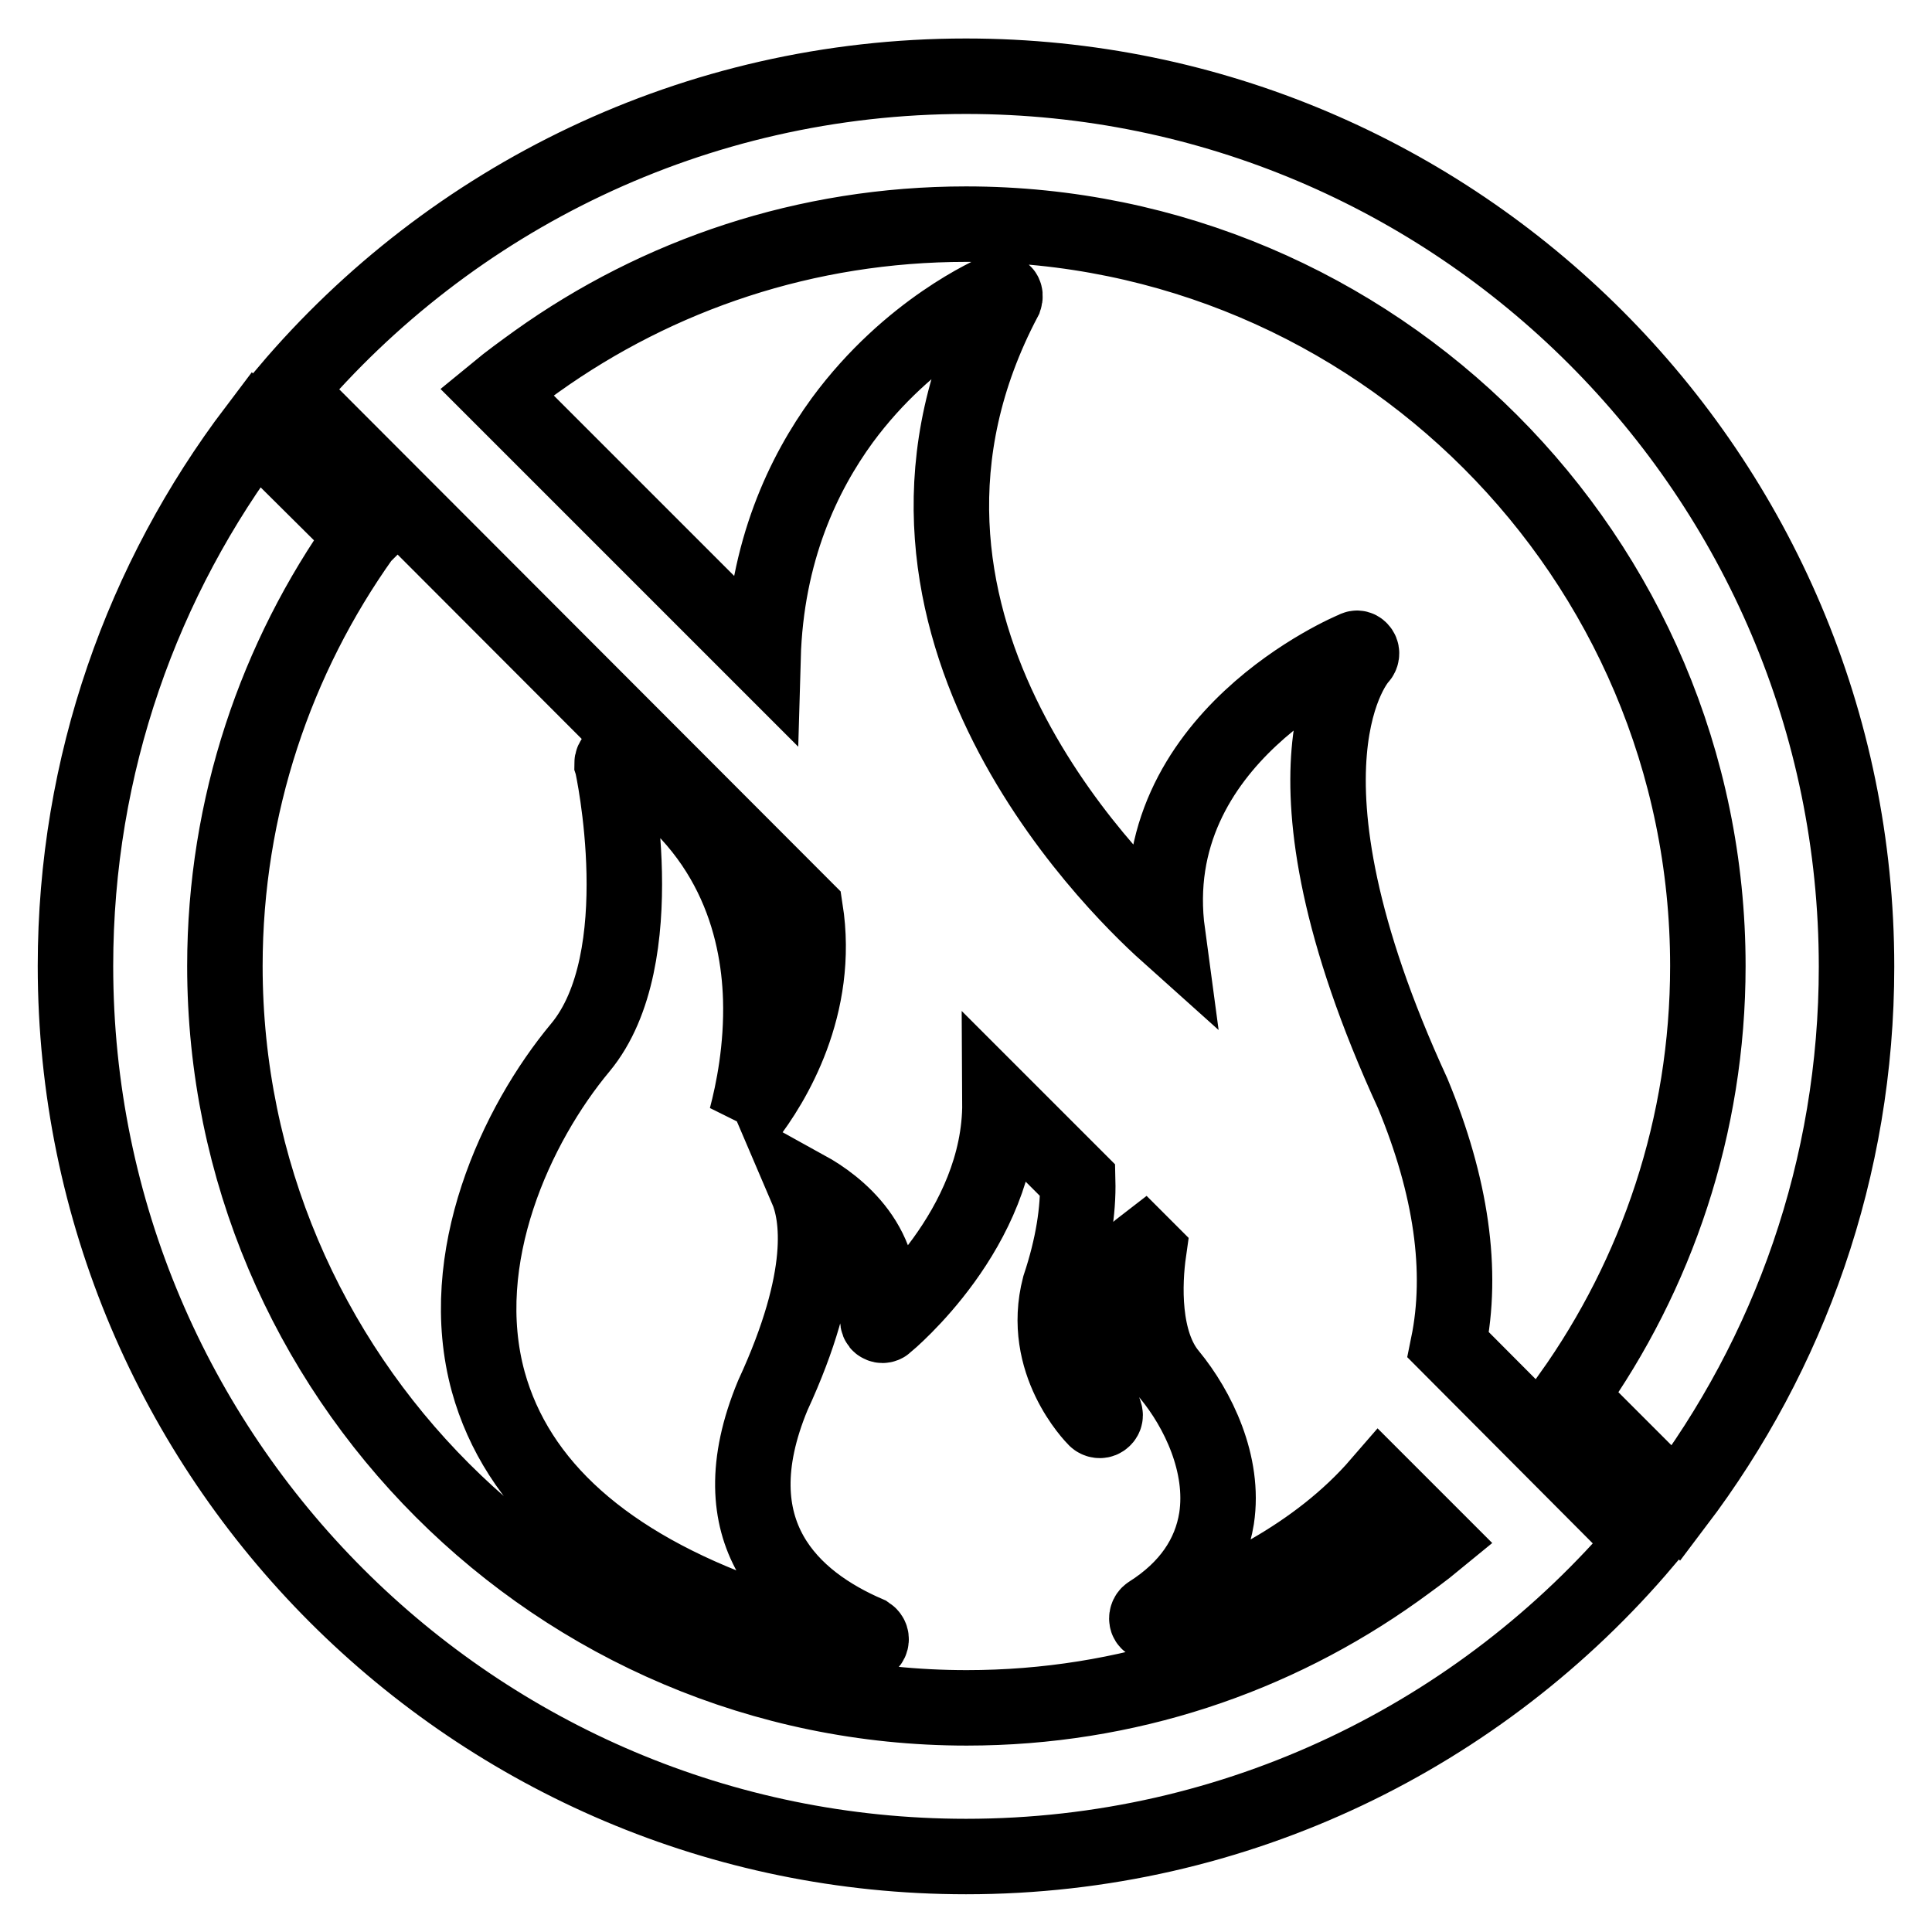 <?xml version="1.0" encoding="utf-8"?>
<!-- Svg Vector Icons : http://www.onlinewebfonts.com/icon -->
<!DOCTYPE svg PUBLIC "-//W3C//DTD SVG 1.1//EN" "http://www.w3.org/Graphics/SVG/1.1/DTD/svg11.dtd">
<svg version="1.1" xmlns="http://www.w3.org/2000/svg" xmlns:xlink="http://www.w3.org/1999/xlink" x="0px" y="0px" viewBox="0 0 256 256" enable-background="new 0 0 256 256" xml:space="preserve">
<g> <path stroke-width="10" fill-opacity="0" stroke="#000000"  d="M208,185.1l14.1,14.1c15-19.8,23.9-44.4,23.9-71.1c0-65.1-52.9-118-118-118c-36,0-68.3,16.2-89.9,41.7 l68.6,68.7c2,12.8-4.3,23.1-7.8,27.6c0.9-3.4,2.1-9.2,1.9-15.8c-0.3-9.7-3.8-23.1-18.7-31.8c-0.2-0.1-0.5-0.1-0.7,0 c-0.2,0.2-0.3,0.4-0.3,0.7c0.1,0.3,5.6,25.8-4.2,37.6c-8.5,10.2-16.7,27.9-12.2,44.3c3.8,13.7,15.5,24.2,34.9,31.1 c5,1.5,9.7,2.7,15,3.7c0.3,0.1,0.7-0.1,0.8-0.5c0.1-0.4-0.1-0.7-0.4-0.9c-10-4.3-20.2-13.3-12.6-31.6c7.3-15.8,6-23.9,4.5-27.4 c3.8,2.1,11.2,7.6,9.4,17.3c0,0.3,0.1,0.6,0.3,0.7c0.3,0.2,0.6,0.1,0.8-0.1c0.2-0.2,15.2-12.5,15.1-29.3l10.3,10.3 c0.1,4-0.6,8.7-2.4,14.1c-2.6,10,4.5,17.2,4.8,17.5c0.2,0.2,0.6,0.3,0.9,0.1c0.3-0.2,0.4-0.5,0.3-0.8c-0.2-0.6-5.3-14.2,5.1-22.2 l0.7,0.7c-0.6,4.2-0.9,12,2.8,16.4c3.7,4.5,7.3,11.8,6.2,19c-0.8,5-3.7,9.3-8.9,12.6c-0.3,0.2-0.4,0.6-0.3,0.9 c0.1,0.3,0.5,0.5,0.8,0.4c9.7-3.2,21.7-8.9,30-18.5l7.5,7.5c-1.7,1.4-3.5,2.7-5.3,4c-16.1,11.5-35.7,18.2-56.9,18.2 c-54.2,0-98.3-44.1-98.3-98.3c0-21.2,6.8-40.9,18.2-56.9c0,0,0.1-0.1,0.1-0.1L33.9,56.9C18.9,76.7,10,101.3,10,128 c0,65.1,52.9,118,118,118c36,0,68.3-16.2,89.9-41.7l-26-26.1c2-9.8,0.4-21-4.7-33.3c-20.1-43.7-7.1-57.7-7-57.8 c0.2-0.2,0.3-0.6,0.1-0.9c-0.2-0.3-0.5-0.4-0.8-0.2c-0.3,0.1-28.3,11.8-24.8,37.7c-7.7-6.9-43.6-42.4-21.6-84.1 c0.1-0.3,0.1-0.6-0.1-0.8c-0.2-0.2-0.5-0.3-0.8-0.2c-0.5,0.2-11.7,5-20.6,17.1c-5.1,7-10.1,17.3-10.5,31.5L65.8,51.9 c1.7-1.4,3.5-2.7,5.3-4c16.1-11.5,35.7-18.2,56.9-18.2c54.2,0,98.3,44.1,98.3,98.3c0,21.2-6.8,40.9-18.2,56.9 C208.1,185,208,185,208,185.1z"/></g>
</svg>